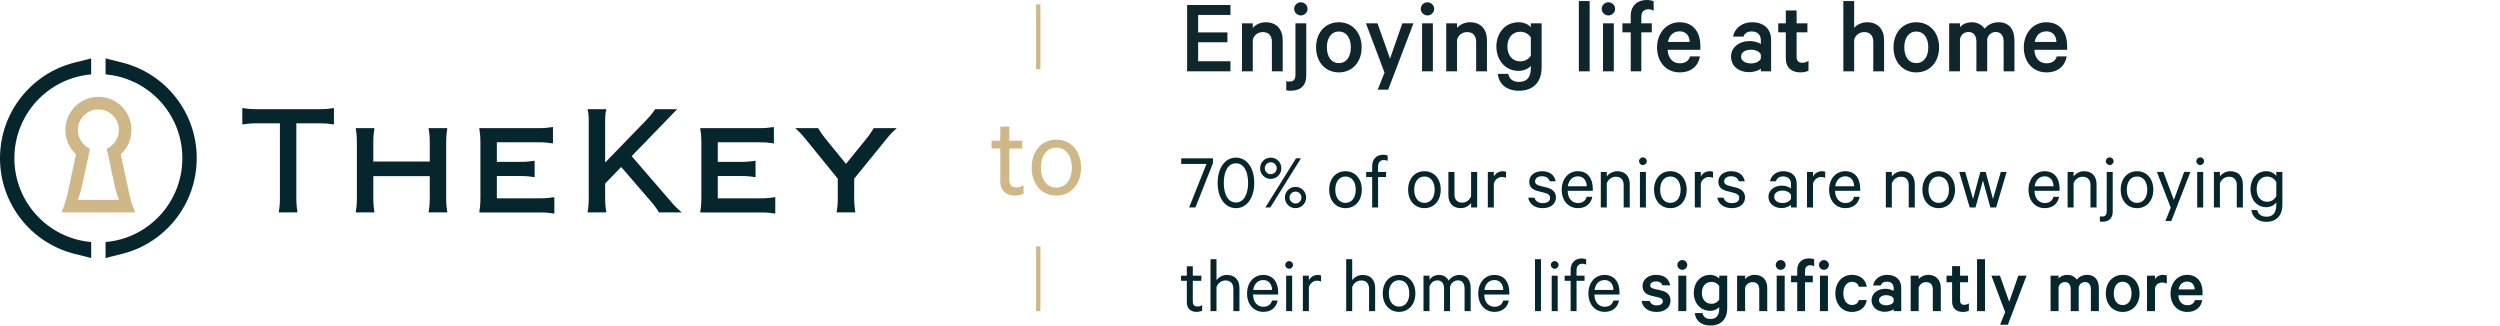 <svg width="1157" height="151" viewBox="0 0 1157 151" fill="none" xmlns="http://www.w3.org/2000/svg">
<path d="M549.4 2.3H569.45V6.9H554.5V15H568.05V19.55H554.5V28.35H569.45V33H549.4V2.3ZM574.784 33V10.8H579.784V12.9C580.984 11.5 583.184 10.3 585.784 10.3C590.834 10.3 593.634 13.65 593.634 18.55V33H588.634V19.4C588.634 16.65 587.284 14.85 584.434 14.85C582.284 14.85 580.334 16.2 579.784 18.4V33H574.784ZM604.539 10.8V35C604.539 39.4 602.089 42 597.289 42C596.789 42 595.789 41.95 595.289 41.75V37.55C595.639 37.65 596.289 37.75 596.789 37.75C598.689 37.75 599.539 36.75 599.539 34.65V10.8H604.539ZM605.139 4.1C605.139 5.8 603.689 7.15 602.039 7.15C600.389 7.15 598.939 5.8 598.939 4.1C598.939 2.4 600.389 1.05 602.039 1.05C603.689 1.05 605.139 2.4 605.139 4.1ZM630.173 21.9C630.173 28.7 625.873 33.5 619.623 33.5C613.373 33.5 609.073 28.7 609.073 21.9C609.073 15.1 613.373 10.3 619.623 10.3C625.873 10.3 630.173 15.1 630.173 21.9ZM625.173 21.9C625.173 17.7 623.223 14.6 619.623 14.6C616.023 14.6 614.073 17.7 614.073 21.9C614.073 26.1 616.023 29.2 619.623 29.2C623.223 29.2 625.173 26.1 625.173 21.9ZM642.454 41.5H637.604L640.754 33.6L632.154 10.8H637.504L643.304 27.15L649.004 10.8H654.154L642.454 41.5ZM663.133 10.8V33H658.133V10.8H663.133ZM663.733 4.1C663.733 5.8 662.283 7.15 660.633 7.15C658.983 7.15 657.533 5.8 657.533 4.1C657.533 2.4 658.983 1.05 660.633 1.05C662.283 1.05 663.733 2.4 663.733 4.1ZM669.315 33V10.8H674.315V12.9C675.515 11.5 677.715 10.3 680.315 10.3C685.365 10.3 688.165 13.65 688.165 18.55V33H683.165V19.4C683.165 16.65 681.815 14.85 678.965 14.85C676.815 14.85 674.865 16.2 674.315 18.4V33H669.315ZM708.471 31.5V30.5C707.471 31.7 705.321 32.8 702.821 32.8C696.271 32.8 692.521 27.4 692.521 21.55C692.521 15.7 696.271 10.3 702.821 10.3C705.321 10.3 707.471 11.4 708.471 12.6V10.8H713.471V31.15C713.471 38.65 708.921 42 703.021 42C697.371 42 693.721 39.05 693.171 34.2H698.021C698.521 36.65 700.271 37.9 703.021 37.9C706.721 37.9 708.471 35.65 708.471 31.5ZM708.471 25.75V17.35C707.621 15.85 705.771 14.7 703.671 14.7C699.821 14.7 697.621 17.6 697.621 21.55C697.621 25.5 699.821 28.4 703.671 28.4C705.771 28.4 707.621 27.25 708.471 25.75ZM735.692 0.5V33H730.692V0.5H735.692ZM746.873 10.8V33H741.873V10.8H746.873ZM747.473 4.1C747.473 5.8 746.023 7.15 744.373 7.15C742.723 7.15 741.273 5.8 741.273 4.1C741.273 2.4 742.723 1.05 744.373 1.05C746.023 1.05 747.473 2.4 747.473 4.1ZM765.305 0.6V5C764.555 4.5 763.655 4.3 762.855 4.3C760.855 4.3 759.605 5.5 759.605 7.7V10.8H764.455V14.95H759.605V33H754.705V14.95H750.855V10.8H754.705V7.35C754.705 2.6 757.855 -1.3113e-06 762.005 -1.3113e-06C763.455 -1.3113e-06 764.405 0.2 765.305 0.6ZM782.136 26.1H786.736C785.986 30.5 782.736 33.5 777.386 33.5C771.186 33.5 766.886 28.8 766.886 21.95C766.886 15.3 771.236 10.3 777.286 10.3C783.536 10.3 786.936 14.75 786.936 21.25V23.05H771.786C771.936 26.95 774.186 29.3 777.386 29.3C779.786 29.3 781.586 28.25 782.136 26.1ZM777.336 14.5C774.586 14.5 772.536 16.2 771.936 19.4H781.986C781.936 16.7 780.386 14.5 777.336 14.5ZM819.667 33H814.917V31.75C814.167 32.5 811.917 33.4 809.417 33.4C804.867 33.4 801.117 30.7 801.117 26.15C801.117 21.95 804.867 19 809.767 19C811.767 19 814.017 19.7 814.917 20.35V18.55C814.917 16.3 813.517 14.55 810.667 14.55C808.667 14.55 807.417 15.4 806.867 16.95H802.067C802.717 13.15 806.217 10.3 810.767 10.3C816.367 10.3 819.667 13.4 819.667 18.45V33ZM814.917 27.1V25.25C814.367 23.85 812.367 23 810.367 23C808.117 23 805.767 23.95 805.767 26.15C805.767 28.4 808.117 29.35 810.367 29.35C812.367 29.35 814.367 28.5 814.917 27.1ZM826.471 27V14.95H822.971V10.8H826.471V4.85H831.471V10.8H836.471V14.95H831.471V26.45C831.471 28.25 832.471 29.05 834.121 29.05C835.121 29.05 836.271 28.65 836.971 28.15V32.7C836.121 33.2 834.771 33.5 833.221 33.5C829.271 33.5 826.471 31.4 826.471 27ZM853.104 33V0.5H858.104V12.9C859.304 11.5 861.504 10.3 864.104 10.3C869.154 10.3 871.954 13.65 871.954 18.55V33H866.954V19.4C866.954 16.65 865.604 14.85 862.754 14.85C860.604 14.85 858.654 16.2 858.104 18.4V33H853.104ZM897.41 21.9C897.41 28.7 893.11 33.5 886.86 33.5C880.61 33.5 876.31 28.7 876.31 21.9C876.31 15.1 880.61 10.3 886.86 10.3C893.11 10.3 897.41 15.1 897.41 21.9ZM892.41 21.9C892.41 17.7 890.46 14.6 886.86 14.6C883.26 14.6 881.31 17.7 881.31 21.9C881.31 26.1 883.26 29.2 886.86 29.2C890.46 29.2 892.41 26.1 892.41 21.9ZM918.479 13.25C920.029 11.45 922.079 10.3 925.079 10.3C929.629 10.3 932.279 13.5 932.279 18.55V33H927.279V19.35C927.279 16.6 926.079 14.8 923.629 14.8C921.829 14.8 920.129 15.9 919.679 18.1V33H914.679V19.35C914.679 16.6 913.479 14.8 911.029 14.8C909.229 14.8 907.529 15.9 907.079 18.1V33H902.079V10.8H907.079V12.65C908.129 11.25 910.129 10.3 912.629 10.3C915.129 10.3 917.329 11.55 918.479 13.25ZM951.863 26.1H956.463C955.713 30.5 952.463 33.5 947.113 33.5C940.913 33.5 936.613 28.8 936.613 21.95C936.613 15.3 940.963 10.3 947.013 10.3C953.263 10.3 956.663 14.75 956.663 21.25V23.05H941.513C941.662 26.95 943.913 29.3 947.113 29.3C949.513 29.3 951.313 28.25 951.863 26.1ZM947.063 14.5C944.313 14.5 942.263 16.2 941.662 19.4H951.713C951.663 16.7 950.113 14.5 947.063 14.5Z" fill="#0F262C"/>
<path d="M561.355 75.539L553.252 96H550.329L558.358 75.872H546.666V73.282H561.355V75.539ZM571.996 96.333C566.927 96.333 563.523 91.56 563.523 84.641C563.523 77.722 566.927 72.949 571.996 72.949C577.065 72.949 580.469 77.722 580.469 84.641C580.469 91.56 577.065 96.333 571.996 96.333ZM571.996 75.576C568.296 75.576 566.372 79.35 566.372 84.641C566.372 89.932 568.296 93.706 571.996 93.706C575.659 93.706 577.62 89.932 577.62 84.641C577.62 79.35 575.659 75.576 571.996 75.576ZM585.615 96L599.786 73.282H602.08L587.909 96H585.615ZM585.356 77.87C585.356 79.387 586.577 80.608 588.094 80.608C589.611 80.608 590.869 79.387 590.869 77.87C590.869 76.353 589.611 75.095 588.094 75.095C586.577 75.095 585.356 76.353 585.356 77.87ZM604.485 91.412C604.485 94.15 602.302 96.333 599.564 96.333C596.826 96.333 594.643 94.15 594.643 91.412C594.643 88.674 596.826 86.491 599.564 86.491C602.302 86.491 604.485 88.674 604.485 91.412ZM593.015 77.87C593.015 80.608 590.832 82.791 588.094 82.791C585.356 82.791 583.173 80.608 583.173 77.87C583.173 75.132 585.356 72.949 588.094 72.949C590.832 72.949 593.015 75.132 593.015 77.87ZM602.302 91.412C602.302 89.895 601.081 88.674 599.564 88.674C598.047 88.674 596.789 89.895 596.789 91.412C596.789 92.929 598.047 94.187 599.564 94.187C601.081 94.187 602.302 92.929 602.302 91.412ZM630.248 87.786C630.248 92.818 627.177 96.333 622.7 96.333C618.186 96.333 615.152 92.818 615.152 87.786C615.152 82.754 618.186 79.239 622.7 79.239C627.177 79.239 630.248 82.754 630.248 87.786ZM627.436 87.786C627.436 84.197 625.66 81.681 622.7 81.681C619.74 81.681 617.964 84.197 617.964 87.786C617.964 91.375 619.74 93.891 622.7 93.891C625.66 93.891 627.436 91.375 627.436 87.786ZM642.219 71.987V74.503C641.701 74.17 641.072 74.059 640.48 74.059C638.852 74.059 637.779 75.095 637.779 77.056V79.572H641.479V81.94H637.779V96H635.041V81.94H632.266V79.572H635.041V76.834C635.041 73.541 637.187 71.617 640.073 71.617C640.961 71.617 641.59 71.728 642.219 71.987ZM666.779 87.786C666.779 92.818 663.708 96.333 659.231 96.333C654.717 96.333 651.683 92.818 651.683 87.786C651.683 82.754 654.717 79.239 659.231 79.239C663.708 79.239 666.779 82.754 666.779 87.786ZM663.967 87.786C663.967 84.197 662.191 81.681 659.231 81.681C656.271 81.681 654.495 84.197 654.495 87.786C654.495 91.375 656.271 93.891 659.231 93.891C662.191 93.891 663.967 91.375 663.967 87.786ZM683.634 79.572V96H680.822V93.928C679.897 95.223 678.158 96.333 676.049 96.333C672.312 96.333 670.314 93.928 670.314 90.339V79.572H673.126V89.895C673.126 92.189 674.236 93.78 676.715 93.78C678.639 93.78 680.23 92.485 680.822 90.709V79.572H683.634ZM697.002 79.498V82.347C696.558 82.051 695.855 81.903 695.152 81.903C693.413 81.903 691.896 83.05 691.341 84.974V96H688.566V79.572H691.341V81.718C692.044 80.312 693.598 79.239 695.411 79.239C696.114 79.239 696.706 79.35 697.002 79.498ZM707.251 91.486H710.137C710.655 93.188 712.098 94.002 714.022 94.002C715.983 94.002 717.389 93.225 717.389 91.56C717.389 90.413 716.649 89.71 714.947 89.266L711.691 88.415C709.36 87.823 707.732 86.639 707.732 84.086C707.732 81.163 710.285 79.239 713.615 79.239C717.241 79.239 719.387 81.015 719.979 83.901H717.204C716.723 82.421 715.576 81.57 713.578 81.57C711.95 81.57 710.433 82.347 710.433 83.938C710.433 85.048 711.173 85.566 712.727 86.01L715.909 86.787C718.721 87.527 720.09 89.081 720.09 91.375C720.09 94.483 717.5 96.333 713.985 96.333C710.396 96.333 707.769 94.52 707.251 91.486ZM734.3 91.079H736.927C736.335 94.187 734.004 96.333 730.304 96.333C725.827 96.333 722.756 92.892 722.756 87.823C722.756 82.902 725.753 79.239 730.23 79.239C734.744 79.239 737.149 82.532 737.149 87.305V88.304H725.531C725.568 91.819 727.529 93.965 730.304 93.965C732.339 93.965 733.856 92.929 734.3 91.079ZM730.267 81.607C727.788 81.607 726.012 83.309 725.605 86.195H734.337C734.3 83.753 733.005 81.607 730.267 81.607ZM740.85 96V79.572H743.625V81.644C744.587 80.349 746.363 79.239 748.472 79.239C752.209 79.239 754.244 81.644 754.244 85.233V96H751.432V85.677C751.432 83.383 750.285 81.792 747.806 81.792C745.882 81.792 744.217 83.087 743.625 84.863V96H740.85ZM761.728 79.572V96H758.953V79.572H761.728ZM762.135 74.614C762.135 75.576 761.321 76.39 760.322 76.39C759.36 76.39 758.546 75.576 758.546 74.614C758.546 73.615 759.36 72.838 760.322 72.838C761.321 72.838 762.135 73.615 762.135 74.614ZM780.597 87.786C780.597 92.818 777.526 96.333 773.049 96.333C768.535 96.333 765.501 92.818 765.501 87.786C765.501 82.754 768.535 79.239 773.049 79.239C777.526 79.239 780.597 82.754 780.597 87.786ZM777.785 87.786C777.785 84.197 776.009 81.681 773.049 81.681C770.089 81.681 768.313 84.197 768.313 87.786C768.313 91.375 770.089 93.891 773.049 93.891C776.009 93.891 777.785 91.375 777.785 87.786ZM792.79 79.498V82.347C792.346 82.051 791.643 81.903 790.94 81.903C789.201 81.903 787.684 83.05 787.129 84.974V96H784.354V79.572H787.129V81.718C787.832 80.312 789.386 79.239 791.199 79.239C791.902 79.239 792.494 79.35 792.79 79.498ZM794.764 91.486H797.65C798.168 93.188 799.611 94.002 801.535 94.002C803.496 94.002 804.902 93.225 804.902 91.56C804.902 90.413 804.162 89.71 802.46 89.266L799.204 88.415C796.873 87.823 795.245 86.639 795.245 84.086C795.245 81.163 797.798 79.239 801.128 79.239C804.754 79.239 806.9 81.015 807.492 83.901H804.717C804.236 82.421 803.089 81.57 801.091 81.57C799.463 81.57 797.946 82.347 797.946 83.938C797.946 85.048 798.686 85.566 800.24 86.01L803.422 86.787C806.234 87.527 807.603 89.081 807.603 91.375C807.603 94.483 805.013 96.333 801.498 96.333C797.909 96.333 795.282 94.52 794.764 91.486ZM831.534 96H828.87V94.779C828.241 95.445 826.502 96.296 824.541 96.296C821.211 96.296 818.436 94.298 818.436 91.042C818.436 87.971 821.211 85.899 824.726 85.899C826.428 85.899 828.167 86.602 828.87 87.231V85.159C828.87 83.124 827.612 81.644 825.244 81.644C823.505 81.644 822.395 82.384 821.877 83.901H819.139C819.694 81.126 822.136 79.239 825.281 79.239C829.203 79.239 831.534 81.459 831.534 85.048V96ZM828.87 91.93V90.228C828.389 89.007 826.724 88.193 825.022 88.193C823.024 88.193 821.1 89.081 821.1 91.042C821.1 93.04 823.024 93.965 825.022 93.965C826.724 93.965 828.389 93.151 828.87 91.93ZM844.713 79.498V82.347C844.269 82.051 843.566 81.903 842.863 81.903C841.124 81.903 839.607 83.05 839.052 84.974V96H836.277V79.572H839.052V81.718C839.755 80.312 841.309 79.239 843.122 79.239C843.825 79.239 844.417 79.35 844.713 79.498ZM858.055 91.079H860.682C860.09 94.187 857.759 96.333 854.059 96.333C849.582 96.333 846.511 92.892 846.511 87.823C846.511 82.902 849.508 79.239 853.985 79.239C858.499 79.239 860.904 82.532 860.904 87.305V88.304H849.286C849.323 91.819 851.284 93.965 854.059 93.965C856.094 93.965 857.611 92.929 858.055 91.079ZM854.022 81.607C851.543 81.607 849.767 83.309 849.36 86.195H858.092C858.055 83.753 856.76 81.607 854.022 81.607ZM872.771 96V79.572H875.546V81.644C876.508 80.349 878.284 79.239 880.393 79.239C884.13 79.239 886.165 81.644 886.165 85.233V96H883.353V85.677C883.353 83.383 882.206 81.792 879.727 81.792C877.803 81.792 876.138 83.087 875.546 84.863V96H872.771ZM904.786 87.786C904.786 92.818 901.715 96.333 897.238 96.333C892.724 96.333 889.69 92.818 889.69 87.786C889.69 82.754 892.724 79.239 897.238 79.239C901.715 79.239 904.786 82.754 904.786 87.786ZM901.974 87.786C901.974 84.197 900.198 81.681 897.238 81.681C894.278 81.681 892.502 84.197 892.502 87.786C892.502 91.375 894.278 93.891 897.238 93.891C900.198 93.891 901.974 91.375 901.974 87.786ZM918.976 79.572L922.343 92.115L925.969 79.572H928.67L923.823 96H921.122L917.718 83.531L914.277 96H911.576L906.729 79.572H909.504L913.13 92.115L916.497 79.572H918.976ZM950.338 91.079H952.965C952.373 94.187 950.042 96.333 946.342 96.333C941.865 96.333 938.794 92.892 938.794 87.823C938.794 82.902 941.791 79.239 946.268 79.239C950.782 79.239 953.187 82.532 953.187 87.305V88.304H941.569C941.606 91.819 943.567 93.965 946.342 93.965C948.377 93.965 949.894 92.929 950.338 91.079ZM946.305 81.607C943.826 81.607 942.05 83.309 941.643 86.195H950.375C950.338 83.753 949.043 81.607 946.305 81.607ZM956.888 96V79.572H959.663V81.644C960.625 80.349 962.401 79.239 964.51 79.239C968.247 79.239 970.282 81.644 970.282 85.233V96H967.47V85.677C967.47 83.383 966.323 81.792 963.844 81.792C961.92 81.792 960.255 83.087 959.663 84.863V96H956.888ZM977.766 79.572V97.887C977.766 100.958 976.064 102.623 972.993 102.623C972.66 102.623 972.105 102.586 971.809 102.475V100.107C972.031 100.144 972.438 100.218 972.771 100.218C974.214 100.218 974.991 99.552 974.991 97.702V79.572H977.766ZM978.173 74.614C978.173 75.576 977.359 76.39 976.36 76.39C975.398 76.39 974.584 75.576 974.584 74.614C974.584 73.615 975.398 72.838 976.36 72.838C977.359 72.838 978.173 73.615 978.173 74.614ZM996.563 87.786C996.563 92.818 993.492 96.333 989.015 96.333C984.501 96.333 981.467 92.818 981.467 87.786C981.467 82.754 984.501 79.239 989.015 79.239C993.492 79.239 996.563 82.754 996.563 87.786ZM993.751 87.786C993.751 84.197 991.975 81.681 989.015 81.681C986.055 81.681 984.279 84.197 984.279 87.786C984.279 91.375 986.055 93.891 989.015 93.891C991.975 93.891 993.751 91.375 993.751 87.786ZM1004.88 102.29H1002.14L1004.62 96.111L998.218 79.572H1001.21L1006.06 92.522L1010.83 79.572H1013.72L1004.88 102.29ZM1019.64 79.572V96H1016.87V79.572H1019.64ZM1020.05 74.614C1020.05 75.576 1019.24 76.39 1018.24 76.39C1017.28 76.39 1016.46 75.576 1016.46 74.614C1016.46 73.615 1017.28 72.838 1018.24 72.838C1019.24 72.838 1020.05 73.615 1020.05 74.614ZM1024.6 96V79.572H1027.38V81.644C1028.34 80.349 1030.11 79.239 1032.22 79.239C1035.96 79.239 1038 81.644 1038 85.233V96H1035.18V85.677C1035.18 83.383 1034.04 81.792 1031.56 81.792C1029.63 81.792 1027.97 83.087 1027.38 84.863V96H1024.6ZM1053.47 94.89V93.669C1052.66 94.816 1050.92 95.889 1048.88 95.889C1044.07 95.889 1041.52 91.893 1041.52 87.564C1041.52 83.198 1044.07 79.239 1048.88 79.239C1050.92 79.239 1052.66 80.275 1053.47 81.422V79.572H1056.28V94.705C1056.28 100.107 1053.17 102.66 1048.96 102.66C1044.96 102.66 1042.44 100.588 1041.93 97.221H1044.66C1045.15 99.293 1046.7 100.292 1048.96 100.292C1051.92 100.292 1053.47 98.442 1053.47 94.89ZM1053.47 90.82V84.271C1052.62 82.717 1051.07 81.718 1049.29 81.718C1046.18 81.718 1044.37 84.16 1044.37 87.564C1044.37 90.931 1046.18 93.373 1049.29 93.373C1051.07 93.373 1052.62 92.374 1053.47 90.82ZM549.256 139.856V129.94H546.592V127.572H549.256V123.243H552.031V127.572H555.99V129.94H552.031V139.56C552.031 141.151 552.808 141.854 554.214 141.854C554.991 141.854 555.805 141.558 556.36 141.188V143.778C555.731 144.111 554.769 144.333 553.77 144.333C551.106 144.333 549.256 142.89 549.256 139.856ZM560.222 144V119.95H562.997V129.644C563.959 128.349 565.735 127.239 567.844 127.239C571.581 127.239 573.616 129.644 573.616 133.233V144H570.804V133.677C570.804 131.383 569.657 129.792 567.178 129.792C565.254 129.792 563.589 131.087 562.997 132.863V144H560.222ZM588.685 139.079H591.312C590.72 142.187 588.389 144.333 584.689 144.333C580.212 144.333 577.141 140.892 577.141 135.823C577.141 130.902 580.138 127.239 584.615 127.239C589.129 127.239 591.534 130.532 591.534 135.305V136.304H579.916C579.953 139.819 581.914 141.965 584.689 141.965C586.724 141.965 588.241 140.929 588.685 139.079ZM584.652 129.607C582.173 129.607 580.397 131.309 579.99 134.195H588.722C588.685 131.753 587.39 129.607 584.652 129.607ZM598.01 127.572V144H595.235V127.572H598.01ZM598.417 122.614C598.417 123.576 597.603 124.39 596.604 124.39C595.642 124.39 594.828 123.576 594.828 122.614C594.828 121.615 595.642 120.838 596.604 120.838C597.603 120.838 598.417 121.615 598.417 122.614ZM611.403 127.498V130.347C610.959 130.051 610.256 129.903 609.553 129.903C607.814 129.903 606.297 131.05 605.742 132.974V144H602.967V127.572H605.742V129.718C606.445 128.312 607.999 127.239 609.812 127.239C610.515 127.239 611.107 127.35 611.403 127.498ZM623.021 144V119.95H625.796V129.644C626.758 128.349 628.534 127.239 630.643 127.239C634.38 127.239 636.415 129.644 636.415 133.233V144H633.603V133.677C633.603 131.383 632.456 129.792 629.977 129.792C628.053 129.792 626.388 131.087 625.796 132.863V144H623.021ZM655.036 135.786C655.036 140.818 651.965 144.333 647.488 144.333C642.974 144.333 639.94 140.818 639.94 135.786C639.94 130.754 642.974 127.239 647.488 127.239C651.965 127.239 655.036 130.754 655.036 135.786ZM652.224 135.786C652.224 132.197 650.448 129.681 647.488 129.681C644.528 129.681 642.752 132.197 642.752 135.786C642.752 139.375 644.528 141.891 647.488 141.891C650.448 141.891 652.224 139.375 652.224 135.786ZM670.447 129.866C671.483 128.386 673.148 127.239 675.442 127.239C678.772 127.239 680.622 129.57 680.622 133.122V144H677.81V133.566C677.81 131.272 676.811 129.755 674.702 129.755C673.037 129.755 671.594 130.902 671.076 132.678V144H668.301V133.566C668.301 131.272 667.302 129.755 665.193 129.755C663.528 129.755 662.085 130.902 661.567 132.678V144H658.792V127.572H661.567V129.496C662.381 128.201 663.972 127.239 666.007 127.239C668.079 127.239 669.67 128.312 670.447 129.866ZM695.674 139.079H698.301C697.709 142.187 695.378 144.333 691.678 144.333C687.201 144.333 684.13 140.892 684.13 135.823C684.13 130.902 687.127 127.239 691.604 127.239C696.118 127.239 698.523 130.532 698.523 135.305V136.304H686.905C686.942 139.819 688.903 141.965 691.678 141.965C693.713 141.965 695.23 140.929 695.674 139.079ZM691.641 129.607C689.162 129.607 687.386 131.309 686.979 134.195H695.711C695.674 131.753 694.379 129.607 691.641 129.607ZM713.165 119.95V144H710.39V119.95H713.165ZM720.898 127.572V144H718.123V127.572H720.898ZM721.305 122.614C721.305 123.576 720.491 124.39 719.492 124.39C718.53 124.39 717.716 123.576 717.716 122.614C717.716 121.615 718.53 120.838 719.492 120.838C720.491 120.838 721.305 121.615 721.305 122.614ZM734.069 119.987V122.503C733.551 122.17 732.922 122.059 732.33 122.059C730.702 122.059 729.629 123.095 729.629 125.056V127.572H733.329V129.94H729.629V144H726.891V129.94H724.116V127.572H726.891V124.834C726.891 121.541 729.037 119.617 731.923 119.617C732.811 119.617 733.44 119.728 734.069 119.987ZM746.657 139.079H749.284C748.692 142.187 746.361 144.333 742.661 144.333C738.184 144.333 735.113 140.892 735.113 135.823C735.113 130.902 738.11 127.239 742.587 127.239C747.101 127.239 749.506 130.532 749.506 135.305V136.304H737.888C737.925 139.819 739.886 141.965 742.661 141.965C744.696 141.965 746.213 140.929 746.657 139.079ZM742.624 129.607C740.145 129.607 738.369 131.309 737.962 134.195H746.694C746.657 131.753 745.362 129.607 742.624 129.607ZM759.716 139.264H763.49C763.897 140.633 765.118 141.336 766.746 141.336C768.448 141.336 769.558 140.67 769.558 139.375C769.558 138.487 769.003 138.006 767.634 137.673L764.23 136.859C761.899 136.304 760.16 135.046 760.16 132.345C760.16 129.385 762.787 127.202 766.376 127.202C770.224 127.202 772.407 129.052 772.962 132.049H769.336C769.003 130.976 768.041 130.236 766.339 130.236C765.044 130.236 763.712 130.828 763.712 132.123C763.712 132.863 764.23 133.344 765.414 133.64L768.892 134.454C771.704 135.12 773.11 136.711 773.11 139.116C773.11 142.372 770.409 144.37 766.709 144.37C762.861 144.37 760.197 142.446 759.716 139.264ZM780.426 127.572V144H776.726V127.572H780.426ZM780.87 122.614C780.87 123.872 779.797 124.871 778.576 124.871C777.355 124.871 776.282 123.872 776.282 122.614C776.282 121.356 777.355 120.357 778.576 120.357C779.797 120.357 780.87 121.356 780.87 122.614ZM795.656 142.89V142.15C794.916 143.038 793.325 143.852 791.475 143.852C786.628 143.852 783.853 139.856 783.853 135.527C783.853 131.198 786.628 127.202 791.475 127.202C793.325 127.202 794.916 128.016 795.656 128.904V127.572H799.356V142.631C799.356 148.181 795.989 150.66 791.623 150.66C787.442 150.66 784.741 148.477 784.334 144.888H787.923C788.293 146.701 789.588 147.626 791.623 147.626C794.361 147.626 795.656 145.961 795.656 142.89ZM795.656 138.635V132.419C795.027 131.309 793.658 130.458 792.104 130.458C789.255 130.458 787.627 132.604 787.627 135.527C787.627 138.45 789.255 140.596 792.104 140.596C793.658 140.596 795.027 139.745 795.656 138.635ZM803.934 144V127.572H807.634V129.126C808.522 128.09 810.15 127.202 812.074 127.202C815.811 127.202 817.883 129.681 817.883 133.307V144H814.183V133.936C814.183 131.901 813.184 130.569 811.075 130.569C809.484 130.569 808.041 131.568 807.634 133.196V144H803.934ZM825.953 127.572V144H822.253V127.572H825.953ZM826.397 122.614C826.397 123.872 825.324 124.871 824.103 124.871C822.882 124.871 821.809 123.872 821.809 122.614C821.809 121.356 822.882 120.357 824.103 120.357C825.324 120.357 826.397 121.356 826.397 122.614ZM839.592 120.024V123.28C839.037 122.91 838.371 122.762 837.779 122.762C836.299 122.762 835.374 123.65 835.374 125.278V127.572H838.963V130.643H835.374V144H831.748V130.643H828.899V127.572H831.748V125.019C831.748 121.504 834.079 119.58 837.15 119.58C838.223 119.58 838.926 119.728 839.592 120.024ZM845.971 127.572V144H842.271V127.572H845.971ZM846.415 122.614C846.415 123.872 845.342 124.871 844.121 124.871C842.9 124.871 841.827 123.872 841.827 122.614C841.827 121.356 842.9 120.357 844.121 120.357C845.342 120.357 846.415 121.356 846.415 122.614ZM849.398 135.786C849.398 130.68 852.617 127.202 857.057 127.202C860.979 127.202 863.458 129.422 863.939 132.715H860.239C859.943 131.235 858.722 130.421 857.094 130.421C854.615 130.421 853.098 132.678 853.098 135.786C853.098 138.894 854.615 141.151 857.094 141.151C858.722 141.151 859.943 140.337 860.239 138.857H863.939C863.458 142.15 860.979 144.37 857.057 144.37C852.617 144.37 849.398 140.892 849.398 135.786ZM879.892 144H876.377V143.075C875.822 143.63 874.157 144.296 872.307 144.296C868.94 144.296 866.165 142.298 866.165 138.931C866.165 135.823 868.94 133.64 872.566 133.64C874.046 133.64 875.711 134.158 876.377 134.639V133.307C876.377 131.642 875.341 130.347 873.232 130.347C871.752 130.347 870.827 130.976 870.42 132.123H866.868C867.349 129.311 869.939 127.202 873.306 127.202C877.45 127.202 879.892 129.496 879.892 133.233V144ZM876.377 139.634V138.265C875.97 137.229 874.49 136.6 873.01 136.6C871.345 136.6 869.606 137.303 869.606 138.931C869.606 140.596 871.345 141.299 873.01 141.299C874.49 141.299 875.97 140.67 876.377 139.634ZM884.257 144V127.572H887.957V129.126C888.845 128.09 890.473 127.202 892.397 127.202C896.134 127.202 898.206 129.681 898.206 133.307V144H894.506V133.936C894.506 131.901 893.507 130.569 891.398 130.569C889.807 130.569 888.364 131.568 887.957 133.196V144H884.257ZM903.427 139.56V130.643H900.837V127.572H903.427V123.169H907.127V127.572H910.827V130.643H907.127V139.153C907.127 140.485 907.867 141.077 909.088 141.077C909.828 141.077 910.679 140.781 911.197 140.411V143.778C910.568 144.148 909.569 144.37 908.422 144.37C905.499 144.37 903.427 142.816 903.427 139.56ZM918.67 119.95V144H914.97V119.95H918.67ZM929.238 150.29H925.649L927.98 144.444L921.616 127.572H925.575L929.867 139.671L934.085 127.572H937.896L929.238 150.29ZM961.143 129.385C962.29 128.053 963.807 127.202 966.027 127.202C969.394 127.202 971.355 129.57 971.355 133.307V144H967.655V133.899C967.655 131.864 966.767 130.532 964.954 130.532C963.622 130.532 962.364 131.346 962.031 132.974V144H958.331V133.899C958.331 131.864 957.443 130.532 955.63 130.532C954.298 130.532 953.04 131.346 952.707 132.974V144H949.007V127.572H952.707V128.941C953.484 127.905 954.964 127.202 956.814 127.202C958.664 127.202 960.292 128.127 961.143 129.385ZM990.176 135.786C990.176 140.818 986.994 144.37 982.369 144.37C977.744 144.37 974.562 140.818 974.562 135.786C974.562 130.754 977.744 127.202 982.369 127.202C986.994 127.202 990.176 130.754 990.176 135.786ZM986.476 135.786C986.476 132.678 985.033 130.384 982.369 130.384C979.705 130.384 978.262 132.678 978.262 135.786C978.262 138.894 979.705 141.188 982.369 141.188C985.033 141.188 986.476 138.894 986.476 135.786ZM1002.81 127.498V131.309C1002.29 130.939 1001.4 130.754 1000.62 130.754C999.107 130.754 997.701 131.605 997.331 133.381V144H993.631V127.572H997.331V129.274C997.96 128.053 999.403 127.202 1000.99 127.202C1001.81 127.202 1002.55 127.35 1002.81 127.498ZM1015.8 138.894H1019.21C1018.65 142.15 1016.25 144.37 1012.29 144.37C1007.7 144.37 1004.52 140.892 1004.52 135.823C1004.52 130.902 1007.74 127.202 1012.21 127.202C1016.84 127.202 1019.35 130.495 1019.35 135.305V136.637H1008.14C1008.25 139.523 1009.92 141.262 1012.29 141.262C1014.06 141.262 1015.39 140.485 1015.8 138.894ZM1012.25 130.31C1010.21 130.31 1008.7 131.568 1008.25 133.936H1015.69C1015.65 131.938 1014.51 130.31 1012.25 130.31Z" fill="#06262D"/>
<rect x="481.5" y="2" width="30" height="2" transform="rotate(90 481.5 2)" fill="#D0B787"/>
<path d="M462.928 83.728V68.72H458.896V65.136H462.928V58.584H467.128V65.136H473.12V68.72H467.128V83.28C467.128 85.688 468.304 86.752 470.432 86.752C471.608 86.752 472.84 86.304 473.68 85.744V89.664C472.728 90.168 471.272 90.504 469.76 90.504C465.728 90.504 462.928 88.32 462.928 83.728ZM500.308 77.568C500.308 85.184 495.66 90.504 488.884 90.504C482.052 90.504 477.46 85.184 477.46 77.568C477.46 69.952 482.052 64.632 488.884 64.632C495.66 64.632 500.308 69.952 500.308 77.568ZM496.052 77.568C496.052 72.136 493.364 68.328 488.884 68.328C484.404 68.328 481.716 72.136 481.716 77.568C481.716 83 484.404 86.808 488.884 86.808C493.364 86.808 496.052 83 496.052 77.568Z" fill="#D0B787"/>
<rect x="481.5" y="114" width="30" height="2" transform="rotate(90 481.5 114)" fill="#D0B787"/>
<path d="M119.048 50.53C115.884 50.53 114.227 50.33 112.141 50V57.6C114.227 57.28 115.894 57.07 119.048 57.07H129.547V91.38C129.547 94.55 129.348 96.21 129.018 98.3H137.671C137.352 96.21 137.142 94.54 137.142 91.38V57.07H147.642C150.806 57.07 152.462 57.27 154.548 57.6V50C152.462 50.32 150.796 50.53 147.642 50.53H119.048Z" fill="#06262D"/>
<path d="M229.941 91.76V81.46H240.521C243.684 81.46 245.341 81.66 247.427 81.99V74.39C245.341 74.71 243.674 74.92 240.521 74.92H229.941V65.85H249.004C252.168 65.85 253.825 66.05 255.911 66.38V58.78C253.825 59.1 252.158 59.31 249.004 59.31H221.807C222.126 61.4 222.336 63.07 222.336 66.23V91.4C222.336 94.57 222.136 96.23 221.807 98.32H249.643C252.807 98.32 254.463 98.52 256.549 98.85V91.25C254.463 91.57 252.807 91.78 249.643 91.78H229.931L229.941 91.76Z" fill="#06262D"/>
<path d="M207.016 59.3H198.363C198.682 61.39 198.892 63.06 198.892 66.22V74.75H172.763V66.22C172.763 63.05 172.962 61.39 173.292 59.3H164.639C164.958 61.39 165.168 63.06 165.168 66.22V91.39C165.168 94.56 164.968 96.22 164.639 98.31H173.292C172.972 96.22 172.763 94.55 172.763 91.39V81.52H198.892V91.39C198.892 94.56 198.692 96.22 198.363 98.31H207.016C206.697 96.22 206.487 94.55 206.487 91.39V66.22C206.487 63.05 206.687 61.39 207.016 59.3Z" fill="#06262D"/>
<path d="M332.182 91.76V81.46H342.761C345.915 81.46 347.582 81.66 349.668 81.99V74.39C347.582 74.71 345.915 74.92 342.761 74.92H332.182V65.85H351.254C354.418 65.85 356.075 66.05 358.161 66.38V58.78C356.075 59.1 354.418 59.31 351.254 59.31H324.057C324.377 61.4 324.586 63.07 324.586 66.23V91.4C324.586 94.57 324.387 96.23 324.057 98.32H351.893C355.057 98.32 356.714 98.52 358.8 98.85V91.25C356.714 91.57 355.047 91.78 351.893 91.78H332.182V91.76Z" fill="#06262D"/>
<path d="M414.99 59.3H404.95L404.371 59.29C403.373 60.96 402.474 62.36 400.588 64.66L400.648 64.61L391.526 75.83L382.404 64.66C380.527 62.36 379.619 60.97 378.631 59.3H368.032C369.599 60.72 370.806 61.88 372.802 64.34L387.723 82.7V91.39C387.723 94.56 387.524 96.22 387.194 98.31H395.847C395.528 96.22 395.318 94.55 395.318 91.39V82.7L410.229 64.35C412.225 61.89 413.433 60.73 415 59.32H414.98L414.99 59.3Z" fill="#06262D"/>
<path d="M310.604 93.42L292.339 72.27L313.408 50.53H303.248C302.17 52.04 301.282 53.32 299.326 55.35L280.063 75.22V55.88C280.063 52.71 280.263 52.62 280.592 50.53H271.939C272.259 52.62 272.468 52.72 272.468 55.88V91.38C272.468 94.55 272.269 96.21 271.939 98.3H280.592C280.273 96.21 280.063 94.54 280.063 91.38V84.93L287.479 77.28L301.172 93.13C303.068 95.33 304.007 96.69 305.025 98.31H315.514C313.907 96.94 312.66 95.82 310.604 93.43V93.42Z" fill="#06262D"/>
<path d="M91.052 73.22C91.052 51.95 76.521 34.09 56.869 29.04L56.969 29.06C51.39 27.72 48.865 27 48.865 27V34.43C68.766 36.13 84.395 52.84 84.395 73.22C84.395 93.6 68.766 110.32 48.855 112.01V119.44C48.855 119.44 51.38 118.72 56.959 117.38L56.869 117.4C76.521 112.34 91.042 94.49 91.042 73.22H91.052Z" fill="#06262D"/>
<path d="M0 73.22C0 51.96 14.532 34.1 34.183 29.05L34.084 29.07C39.663 27.73 42.188 27.01 42.188 27.01V34.44C22.287 36.13 6.657 52.84 6.657 73.22C6.657 93.6 22.287 110.32 42.198 112.01V119.44C42.198 119.44 39.673 118.72 34.093 117.38L34.183 117.4C14.522 112.35 0 94.49 0 73.22Z" fill="#06262D"/>
<path d="M61.819 96.34C61.061 94.36 60.472 92.7 59.753 89.37L55.891 71.43C59.055 68.53 60.851 64.46 60.851 60.14C60.851 51.69 53.985 44.81 45.551 44.81C37.118 44.81 30.251 51.69 30.251 60.14C30.251 64.45 32.038 68.5 35.181 71.41L31.309 89.38C30.59 92.71 30.001 94.37 29.243 96.35L28.494 98.31H62.568L61.819 96.35V96.34ZM35.99 92.5C36.808 90.37 37.397 88.66 38.116 85.32L41.669 68.84C40.152 68.16 38.844 67.09 37.876 65.76C36.728 64.19 36.04 62.25 36.04 60.15C36.04 54.9 40.291 50.64 45.531 50.64C50.771 50.64 55.023 54.9 55.023 60.15C55.023 62.25 54.334 64.18 53.186 65.76C52.218 67.09 50.911 68.16 49.394 68.84L52.947 85.32C53.665 88.66 54.254 90.36 55.072 92.5H35.99Z" fill="#D0B787"/>
</svg>
